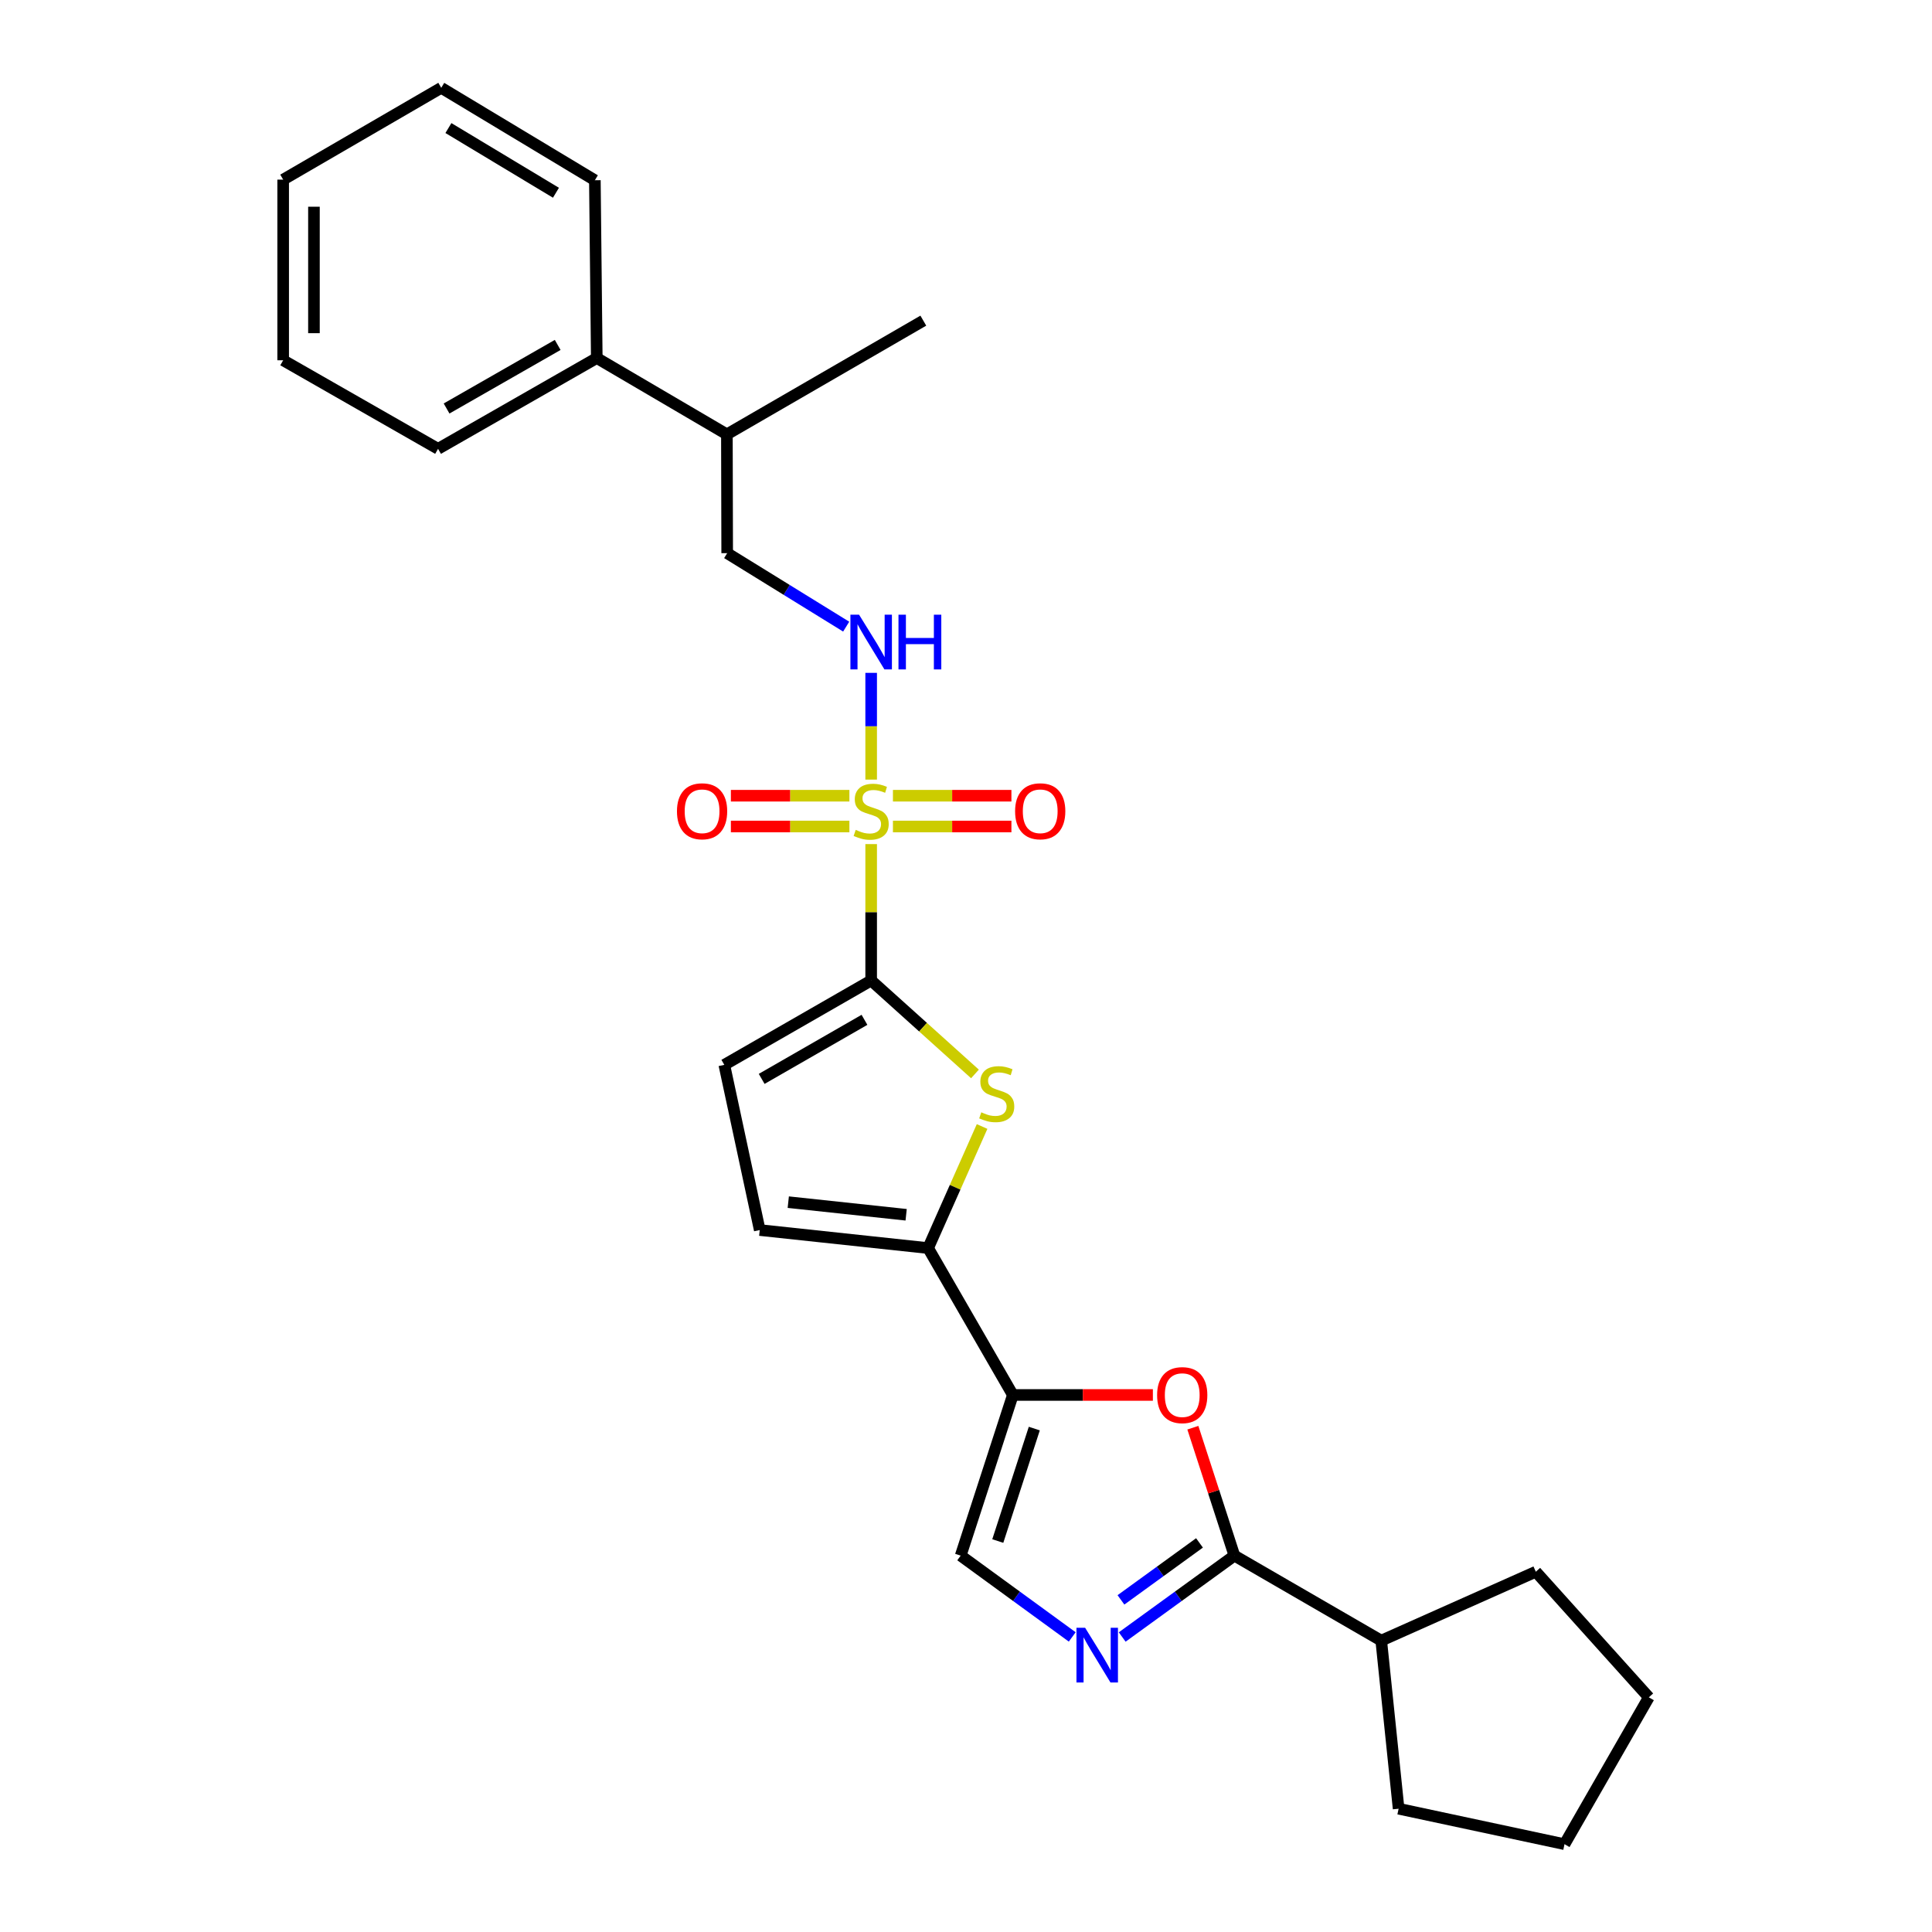 <?xml version='1.0' encoding='iso-8859-1'?>
<svg version='1.1' baseProfile='full'
              xmlns='http://www.w3.org/2000/svg'
                      xmlns:rdkit='http://www.rdkit.org/xml'
                      xmlns:xlink='http://www.w3.org/1999/xlink'
                  xml:space='preserve'
width='1000px' height='1000px' viewBox='0 0 1000 1000'>
<!-- END OF HEADER -->
<rect style='opacity:1.0;fill:#FFFFFF;stroke:none' width='1000' height='1000' x='0' y='0'> </rect>
<path class='bond-0' d='M 450.913,436.9 L 450.913,472.199' style='fill:none;fill-rule:evenodd;stroke:#CCCC00;stroke-width:6px;stroke-linecap:butt;stroke-linejoin:miter;stroke-opacity:1' />
<path class='bond-0' d='M 450.913,472.199 L 450.913,507.497' style='fill:none;fill-rule:evenodd;stroke:#000000;stroke-width:6px;stroke-linecap:butt;stroke-linejoin:miter;stroke-opacity:1' />
<path class='bond-9' d='M 450.913,403.521 L 450.913,375.895' style='fill:none;fill-rule:evenodd;stroke:#CCCC00;stroke-width:6px;stroke-linecap:butt;stroke-linejoin:miter;stroke-opacity:1' />
<path class='bond-9' d='M 450.913,375.895 L 450.913,348.269' style='fill:none;fill-rule:evenodd;stroke:#0000FF;stroke-width:6px;stroke-linecap:butt;stroke-linejoin:miter;stroke-opacity:1' />
<path class='bond-11' d='M 439.645,411.863 L 408.973,411.863' style='fill:none;fill-rule:evenodd;stroke:#CCCC00;stroke-width:6px;stroke-linecap:butt;stroke-linejoin:miter;stroke-opacity:1' />
<path class='bond-11' d='M 408.973,411.863 L 378.302,411.863' style='fill:none;fill-rule:evenodd;stroke:#FF0000;stroke-width:6px;stroke-linecap:butt;stroke-linejoin:miter;stroke-opacity:1' />
<path class='bond-11' d='M 439.645,427.795 L 408.973,427.795' style='fill:none;fill-rule:evenodd;stroke:#CCCC00;stroke-width:6px;stroke-linecap:butt;stroke-linejoin:miter;stroke-opacity:1' />
<path class='bond-11' d='M 408.973,427.795 L 378.302,427.795' style='fill:none;fill-rule:evenodd;stroke:#FF0000;stroke-width:6px;stroke-linecap:butt;stroke-linejoin:miter;stroke-opacity:1' />
<path class='bond-12' d='M 462.181,427.795 L 492.844,427.795' style='fill:none;fill-rule:evenodd;stroke:#CCCC00;stroke-width:6px;stroke-linecap:butt;stroke-linejoin:miter;stroke-opacity:1' />
<path class='bond-12' d='M 492.844,427.795 L 523.507,427.795' style='fill:none;fill-rule:evenodd;stroke:#FF0000;stroke-width:6px;stroke-linecap:butt;stroke-linejoin:miter;stroke-opacity:1' />
<path class='bond-12' d='M 462.181,411.863 L 492.844,411.863' style='fill:none;fill-rule:evenodd;stroke:#CCCC00;stroke-width:6px;stroke-linecap:butt;stroke-linejoin:miter;stroke-opacity:1' />
<path class='bond-12' d='M 492.844,411.863 L 523.507,411.863' style='fill:none;fill-rule:evenodd;stroke:#FF0000;stroke-width:6px;stroke-linecap:butt;stroke-linejoin:miter;stroke-opacity:1' />
<path class='bond-2' d='M 450.913,507.497 L 477.776,531.682' style='fill:none;fill-rule:evenodd;stroke:#000000;stroke-width:6px;stroke-linecap:butt;stroke-linejoin:miter;stroke-opacity:1' />
<path class='bond-2' d='M 477.776,531.682 L 504.639,555.867' style='fill:none;fill-rule:evenodd;stroke:#CCCC00;stroke-width:6px;stroke-linecap:butt;stroke-linejoin:miter;stroke-opacity:1' />
<path class='bond-8' d='M 450.913,507.497 L 374.902,551.167' style='fill:none;fill-rule:evenodd;stroke:#000000;stroke-width:6px;stroke-linecap:butt;stroke-linejoin:miter;stroke-opacity:1' />
<path class='bond-8' d='M 447.448,527.861 L 394.24,558.43' style='fill:none;fill-rule:evenodd;stroke:#000000;stroke-width:6px;stroke-linecap:butt;stroke-linejoin:miter;stroke-opacity:1' />
<path class='bond-1' d='M 524.251,722.033 L 480.395,646.004' style='fill:none;fill-rule:evenodd;stroke:#000000;stroke-width:6px;stroke-linecap:butt;stroke-linejoin:miter;stroke-opacity:1' />
<path class='bond-6' d='M 524.251,722.033 L 560.489,722.033' style='fill:none;fill-rule:evenodd;stroke:#000000;stroke-width:6px;stroke-linecap:butt;stroke-linejoin:miter;stroke-opacity:1' />
<path class='bond-6' d='M 560.489,722.033 L 596.728,722.033' style='fill:none;fill-rule:evenodd;stroke:#FF0000;stroke-width:6px;stroke-linecap:butt;stroke-linejoin:miter;stroke-opacity:1' />
<path class='bond-7' d='M 524.251,722.033 L 497.247,805.187' style='fill:none;fill-rule:evenodd;stroke:#000000;stroke-width:6px;stroke-linecap:butt;stroke-linejoin:miter;stroke-opacity:1' />
<path class='bond-7' d='M 535.353,739.427 L 516.451,797.635' style='fill:none;fill-rule:evenodd;stroke:#000000;stroke-width:6px;stroke-linecap:butt;stroke-linejoin:miter;stroke-opacity:1' />
<path class='bond-3' d='M 508.328,583.078 L 494.362,614.541' style='fill:none;fill-rule:evenodd;stroke:#CCCC00;stroke-width:6px;stroke-linecap:butt;stroke-linejoin:miter;stroke-opacity:1' />
<path class='bond-3' d='M 494.362,614.541 L 480.395,646.004' style='fill:none;fill-rule:evenodd;stroke:#000000;stroke-width:6px;stroke-linecap:butt;stroke-linejoin:miter;stroke-opacity:1' />
<path class='bond-27' d='M 480.395,646.004 L 393.241,636.675' style='fill:none;fill-rule:evenodd;stroke:#000000;stroke-width:6px;stroke-linecap:butt;stroke-linejoin:miter;stroke-opacity:1' />
<path class='bond-27' d='M 469.018,628.764 L 408.01,622.233' style='fill:none;fill-rule:evenodd;stroke:#000000;stroke-width:6px;stroke-linecap:butt;stroke-linejoin:miter;stroke-opacity:1' />
<path class='bond-4' d='M 554.987,847.269 L 526.117,826.228' style='fill:none;fill-rule:evenodd;stroke:#0000FF;stroke-width:6px;stroke-linecap:butt;stroke-linejoin:miter;stroke-opacity:1' />
<path class='bond-4' d='M 526.117,826.228 L 497.247,805.187' style='fill:none;fill-rule:evenodd;stroke:#000000;stroke-width:6px;stroke-linecap:butt;stroke-linejoin:miter;stroke-opacity:1' />
<path class='bond-28' d='M 580.846,847.31 L 609.885,826.248' style='fill:none;fill-rule:evenodd;stroke:#0000FF;stroke-width:6px;stroke-linecap:butt;stroke-linejoin:miter;stroke-opacity:1' />
<path class='bond-28' d='M 609.885,826.248 L 638.923,805.187' style='fill:none;fill-rule:evenodd;stroke:#000000;stroke-width:6px;stroke-linecap:butt;stroke-linejoin:miter;stroke-opacity:1' />
<path class='bond-28' d='M 580.204,828.095 L 600.531,813.352' style='fill:none;fill-rule:evenodd;stroke:#0000FF;stroke-width:6px;stroke-linecap:butt;stroke-linejoin:miter;stroke-opacity:1' />
<path class='bond-28' d='M 600.531,813.352 L 620.858,798.609' style='fill:none;fill-rule:evenodd;stroke:#000000;stroke-width:6px;stroke-linecap:butt;stroke-linejoin:miter;stroke-opacity:1' />
<path class='bond-5' d='M 638.923,805.187 L 628.173,772.083' style='fill:none;fill-rule:evenodd;stroke:#000000;stroke-width:6px;stroke-linecap:butt;stroke-linejoin:miter;stroke-opacity:1' />
<path class='bond-5' d='M 628.173,772.083 L 617.422,738.979' style='fill:none;fill-rule:evenodd;stroke:#FF0000;stroke-width:6px;stroke-linecap:butt;stroke-linejoin:miter;stroke-opacity:1' />
<path class='bond-13' d='M 638.923,805.187 L 714.926,849.185' style='fill:none;fill-rule:evenodd;stroke:#000000;stroke-width:6px;stroke-linecap:butt;stroke-linejoin:miter;stroke-opacity:1' />
<path class='bond-10' d='M 374.902,551.167 L 393.241,636.675' style='fill:none;fill-rule:evenodd;stroke:#000000;stroke-width:6px;stroke-linecap:butt;stroke-linejoin:miter;stroke-opacity:1' />
<path class='bond-14' d='M 437.984,324.347 L 407.186,305.335' style='fill:none;fill-rule:evenodd;stroke:#0000FF;stroke-width:6px;stroke-linecap:butt;stroke-linejoin:miter;stroke-opacity:1' />
<path class='bond-14' d='M 407.186,305.335 L 376.389,286.322' style='fill:none;fill-rule:evenodd;stroke:#000000;stroke-width:6px;stroke-linecap:butt;stroke-linejoin:miter;stroke-opacity:1' />
<path class='bond-19' d='M 714.926,849.185 L 723.918,936.189' style='fill:none;fill-rule:evenodd;stroke:#000000;stroke-width:6px;stroke-linecap:butt;stroke-linejoin:miter;stroke-opacity:1' />
<path class='bond-20' d='M 714.926,849.185 L 794.938,813.524' style='fill:none;fill-rule:evenodd;stroke:#000000;stroke-width:6px;stroke-linecap:butt;stroke-linejoin:miter;stroke-opacity:1' />
<path class='bond-16' d='M 376.389,286.322 L 376.238,224.817' style='fill:none;fill-rule:evenodd;stroke:#000000;stroke-width:6px;stroke-linecap:butt;stroke-linejoin:miter;stroke-opacity:1' />
<path class='bond-15' d='M 308.892,185.316 L 376.238,224.817' style='fill:none;fill-rule:evenodd;stroke:#000000;stroke-width:6px;stroke-linecap:butt;stroke-linejoin:miter;stroke-opacity:1' />
<path class='bond-17' d='M 308.892,185.316 L 226.738,232.314' style='fill:none;fill-rule:evenodd;stroke:#000000;stroke-width:6px;stroke-linecap:butt;stroke-linejoin:miter;stroke-opacity:1' />
<path class='bond-17' d='M 288.658,178.537 L 231.15,211.436' style='fill:none;fill-rule:evenodd;stroke:#000000;stroke-width:6px;stroke-linecap:butt;stroke-linejoin:miter;stroke-opacity:1' />
<path class='bond-18' d='M 308.892,185.316 L 307.901,93.293' style='fill:none;fill-rule:evenodd;stroke:#000000;stroke-width:6px;stroke-linecap:butt;stroke-linejoin:miter;stroke-opacity:1' />
<path class='bond-21' d='M 376.238,224.817 L 477.908,165.968' style='fill:none;fill-rule:evenodd;stroke:#000000;stroke-width:6px;stroke-linecap:butt;stroke-linejoin:miter;stroke-opacity:1' />
<path class='bond-22' d='M 226.738,232.314 L 146.567,186.476' style='fill:none;fill-rule:evenodd;stroke:#000000;stroke-width:6px;stroke-linecap:butt;stroke-linejoin:miter;stroke-opacity:1' />
<path class='bond-23' d='M 307.901,93.293 L 228.384,45.455' style='fill:none;fill-rule:evenodd;stroke:#000000;stroke-width:6px;stroke-linecap:butt;stroke-linejoin:miter;stroke-opacity:1' />
<path class='bond-23' d='M 287.76,99.769 L 232.099,66.282' style='fill:none;fill-rule:evenodd;stroke:#000000;stroke-width:6px;stroke-linecap:butt;stroke-linejoin:miter;stroke-opacity:1' />
<path class='bond-25' d='M 723.918,936.189 L 809.789,954.545' style='fill:none;fill-rule:evenodd;stroke:#000000;stroke-width:6px;stroke-linecap:butt;stroke-linejoin:miter;stroke-opacity:1' />
<path class='bond-24' d='M 794.938,813.524 L 853.433,878.534' style='fill:none;fill-rule:evenodd;stroke:#000000;stroke-width:6px;stroke-linecap:butt;stroke-linejoin:miter;stroke-opacity:1' />
<path class='bond-29' d='M 146.567,186.476 L 146.567,92.975' style='fill:none;fill-rule:evenodd;stroke:#000000;stroke-width:6px;stroke-linecap:butt;stroke-linejoin:miter;stroke-opacity:1' />
<path class='bond-29' d='M 162.498,172.45 L 162.498,107' style='fill:none;fill-rule:evenodd;stroke:#000000;stroke-width:6px;stroke-linecap:butt;stroke-linejoin:miter;stroke-opacity:1' />
<path class='bond-26' d='M 228.384,45.455 L 146.567,92.975' style='fill:none;fill-rule:evenodd;stroke:#000000;stroke-width:6px;stroke-linecap:butt;stroke-linejoin:miter;stroke-opacity:1' />
<path class='bond-30' d='M 853.433,878.534 L 809.789,954.545' style='fill:none;fill-rule:evenodd;stroke:#000000;stroke-width:6px;stroke-linecap:butt;stroke-linejoin:miter;stroke-opacity:1' />
<path  class='atom-0' d='M 442.913 429.549
Q 443.233 429.669, 444.553 430.229
Q 445.873 430.789, 447.313 431.149
Q 448.793 431.469, 450.233 431.469
Q 452.913 431.469, 454.473 430.189
Q 456.033 428.869, 456.033 426.589
Q 456.033 425.029, 455.233 424.069
Q 454.473 423.109, 453.273 422.589
Q 452.073 422.069, 450.073 421.469
Q 447.553 420.709, 446.033 419.989
Q 444.553 419.269, 443.473 417.749
Q 442.433 416.229, 442.433 413.669
Q 442.433 410.109, 444.833 407.909
Q 447.273 405.709, 452.073 405.709
Q 455.353 405.709, 459.073 407.269
L 458.153 410.349
Q 454.753 408.949, 452.193 408.949
Q 449.433 408.949, 447.913 410.109
Q 446.393 411.229, 446.433 413.189
Q 446.433 414.709, 447.193 415.629
Q 447.993 416.549, 449.113 417.069
Q 450.273 417.589, 452.193 418.189
Q 454.753 418.989, 456.273 419.789
Q 457.793 420.589, 458.873 422.229
Q 459.993 423.829, 459.993 426.589
Q 459.993 430.509, 457.353 432.629
Q 454.753 434.709, 450.393 434.709
Q 447.873 434.709, 445.953 434.149
Q 444.073 433.629, 441.833 432.709
L 442.913 429.549
' fill='#CCCC00'/>
<path  class='atom-3' d='M 507.905 575.73
Q 508.225 575.85, 509.545 576.41
Q 510.865 576.97, 512.305 577.33
Q 513.785 577.65, 515.225 577.65
Q 517.905 577.65, 519.465 576.37
Q 521.025 575.05, 521.025 572.77
Q 521.025 571.21, 520.225 570.25
Q 519.465 569.29, 518.265 568.77
Q 517.065 568.25, 515.065 567.65
Q 512.545 566.89, 511.025 566.17
Q 509.545 565.45, 508.465 563.93
Q 507.425 562.41, 507.425 559.85
Q 507.425 556.29, 509.825 554.09
Q 512.265 551.89, 517.065 551.89
Q 520.345 551.89, 524.065 553.45
L 523.145 556.53
Q 519.745 555.13, 517.185 555.13
Q 514.425 555.13, 512.905 556.29
Q 511.385 557.41, 511.425 559.37
Q 511.425 560.89, 512.185 561.81
Q 512.985 562.73, 514.105 563.25
Q 515.265 563.77, 517.185 564.37
Q 519.745 565.17, 521.265 565.97
Q 522.785 566.77, 523.865 568.41
Q 524.985 570.01, 524.985 572.77
Q 524.985 576.69, 522.345 578.81
Q 519.745 580.89, 515.385 580.89
Q 512.865 580.89, 510.945 580.33
Q 509.065 579.81, 506.825 578.89
L 507.905 575.73
' fill='#CCCC00'/>
<path  class='atom-5' d='M 561.653 842.53
L 570.933 857.53
Q 571.853 859.01, 573.333 861.69
Q 574.813 864.37, 574.893 864.53
L 574.893 842.53
L 578.653 842.53
L 578.653 870.85
L 574.773 870.85
L 564.813 854.45
Q 563.653 852.53, 562.413 850.33
Q 561.213 848.13, 560.853 847.45
L 560.853 870.85
L 557.173 870.85
L 557.173 842.53
L 561.653 842.53
' fill='#0000FF'/>
<path  class='atom-7' d='M 598.919 722.113
Q 598.919 715.313, 602.279 711.513
Q 605.639 707.713, 611.919 707.713
Q 618.199 707.713, 621.559 711.513
Q 624.919 715.313, 624.919 722.113
Q 624.919 728.993, 621.519 732.913
Q 618.119 736.793, 611.919 736.793
Q 605.679 736.793, 602.279 732.913
Q 598.919 729.033, 598.919 722.113
M 611.919 733.593
Q 616.239 733.593, 618.559 730.713
Q 620.919 727.793, 620.919 722.113
Q 620.919 716.553, 618.559 713.753
Q 616.239 710.913, 611.919 710.913
Q 607.599 710.913, 605.239 713.713
Q 602.919 716.513, 602.919 722.113
Q 602.919 727.833, 605.239 730.713
Q 607.599 733.593, 611.919 733.593
' fill='#FF0000'/>
<path  class='atom-10' d='M 444.653 318.169
L 453.933 333.169
Q 454.853 334.649, 456.333 337.329
Q 457.813 340.009, 457.893 340.169
L 457.893 318.169
L 461.653 318.169
L 461.653 346.489
L 457.773 346.489
L 447.813 330.089
Q 446.653 328.169, 445.413 325.969
Q 444.213 323.769, 443.853 323.089
L 443.853 346.489
L 440.173 346.489
L 440.173 318.169
L 444.653 318.169
' fill='#0000FF'/>
<path  class='atom-10' d='M 465.053 318.169
L 468.893 318.169
L 468.893 330.209
L 483.373 330.209
L 483.373 318.169
L 487.213 318.169
L 487.213 346.489
L 483.373 346.489
L 483.373 333.409
L 468.893 333.409
L 468.893 346.489
L 465.053 346.489
L 465.053 318.169
' fill='#0000FF'/>
<path  class='atom-12' d='M 350.396 419.909
Q 350.396 413.109, 353.756 409.309
Q 357.116 405.509, 363.396 405.509
Q 369.676 405.509, 373.036 409.309
Q 376.396 413.109, 376.396 419.909
Q 376.396 426.789, 372.996 430.709
Q 369.596 434.589, 363.396 434.589
Q 357.156 434.589, 353.756 430.709
Q 350.396 426.829, 350.396 419.909
M 363.396 431.389
Q 367.716 431.389, 370.036 428.509
Q 372.396 425.589, 372.396 419.909
Q 372.396 414.349, 370.036 411.549
Q 367.716 408.709, 363.396 408.709
Q 359.076 408.709, 356.716 411.509
Q 354.396 414.309, 354.396 419.909
Q 354.396 425.629, 356.716 428.509
Q 359.076 431.389, 363.396 431.389
' fill='#FF0000'/>
<path  class='atom-13' d='M 525.413 419.909
Q 525.413 413.109, 528.773 409.309
Q 532.133 405.509, 538.413 405.509
Q 544.693 405.509, 548.053 409.309
Q 551.413 413.109, 551.413 419.909
Q 551.413 426.789, 548.013 430.709
Q 544.613 434.589, 538.413 434.589
Q 532.173 434.589, 528.773 430.709
Q 525.413 426.829, 525.413 419.909
M 538.413 431.389
Q 542.733 431.389, 545.053 428.509
Q 547.413 425.589, 547.413 419.909
Q 547.413 414.349, 545.053 411.549
Q 542.733 408.709, 538.413 408.709
Q 534.093 408.709, 531.733 411.509
Q 529.413 414.309, 529.413 419.909
Q 529.413 425.629, 531.733 428.509
Q 534.093 431.389, 538.413 431.389
' fill='#FF0000'/>
</svg>
